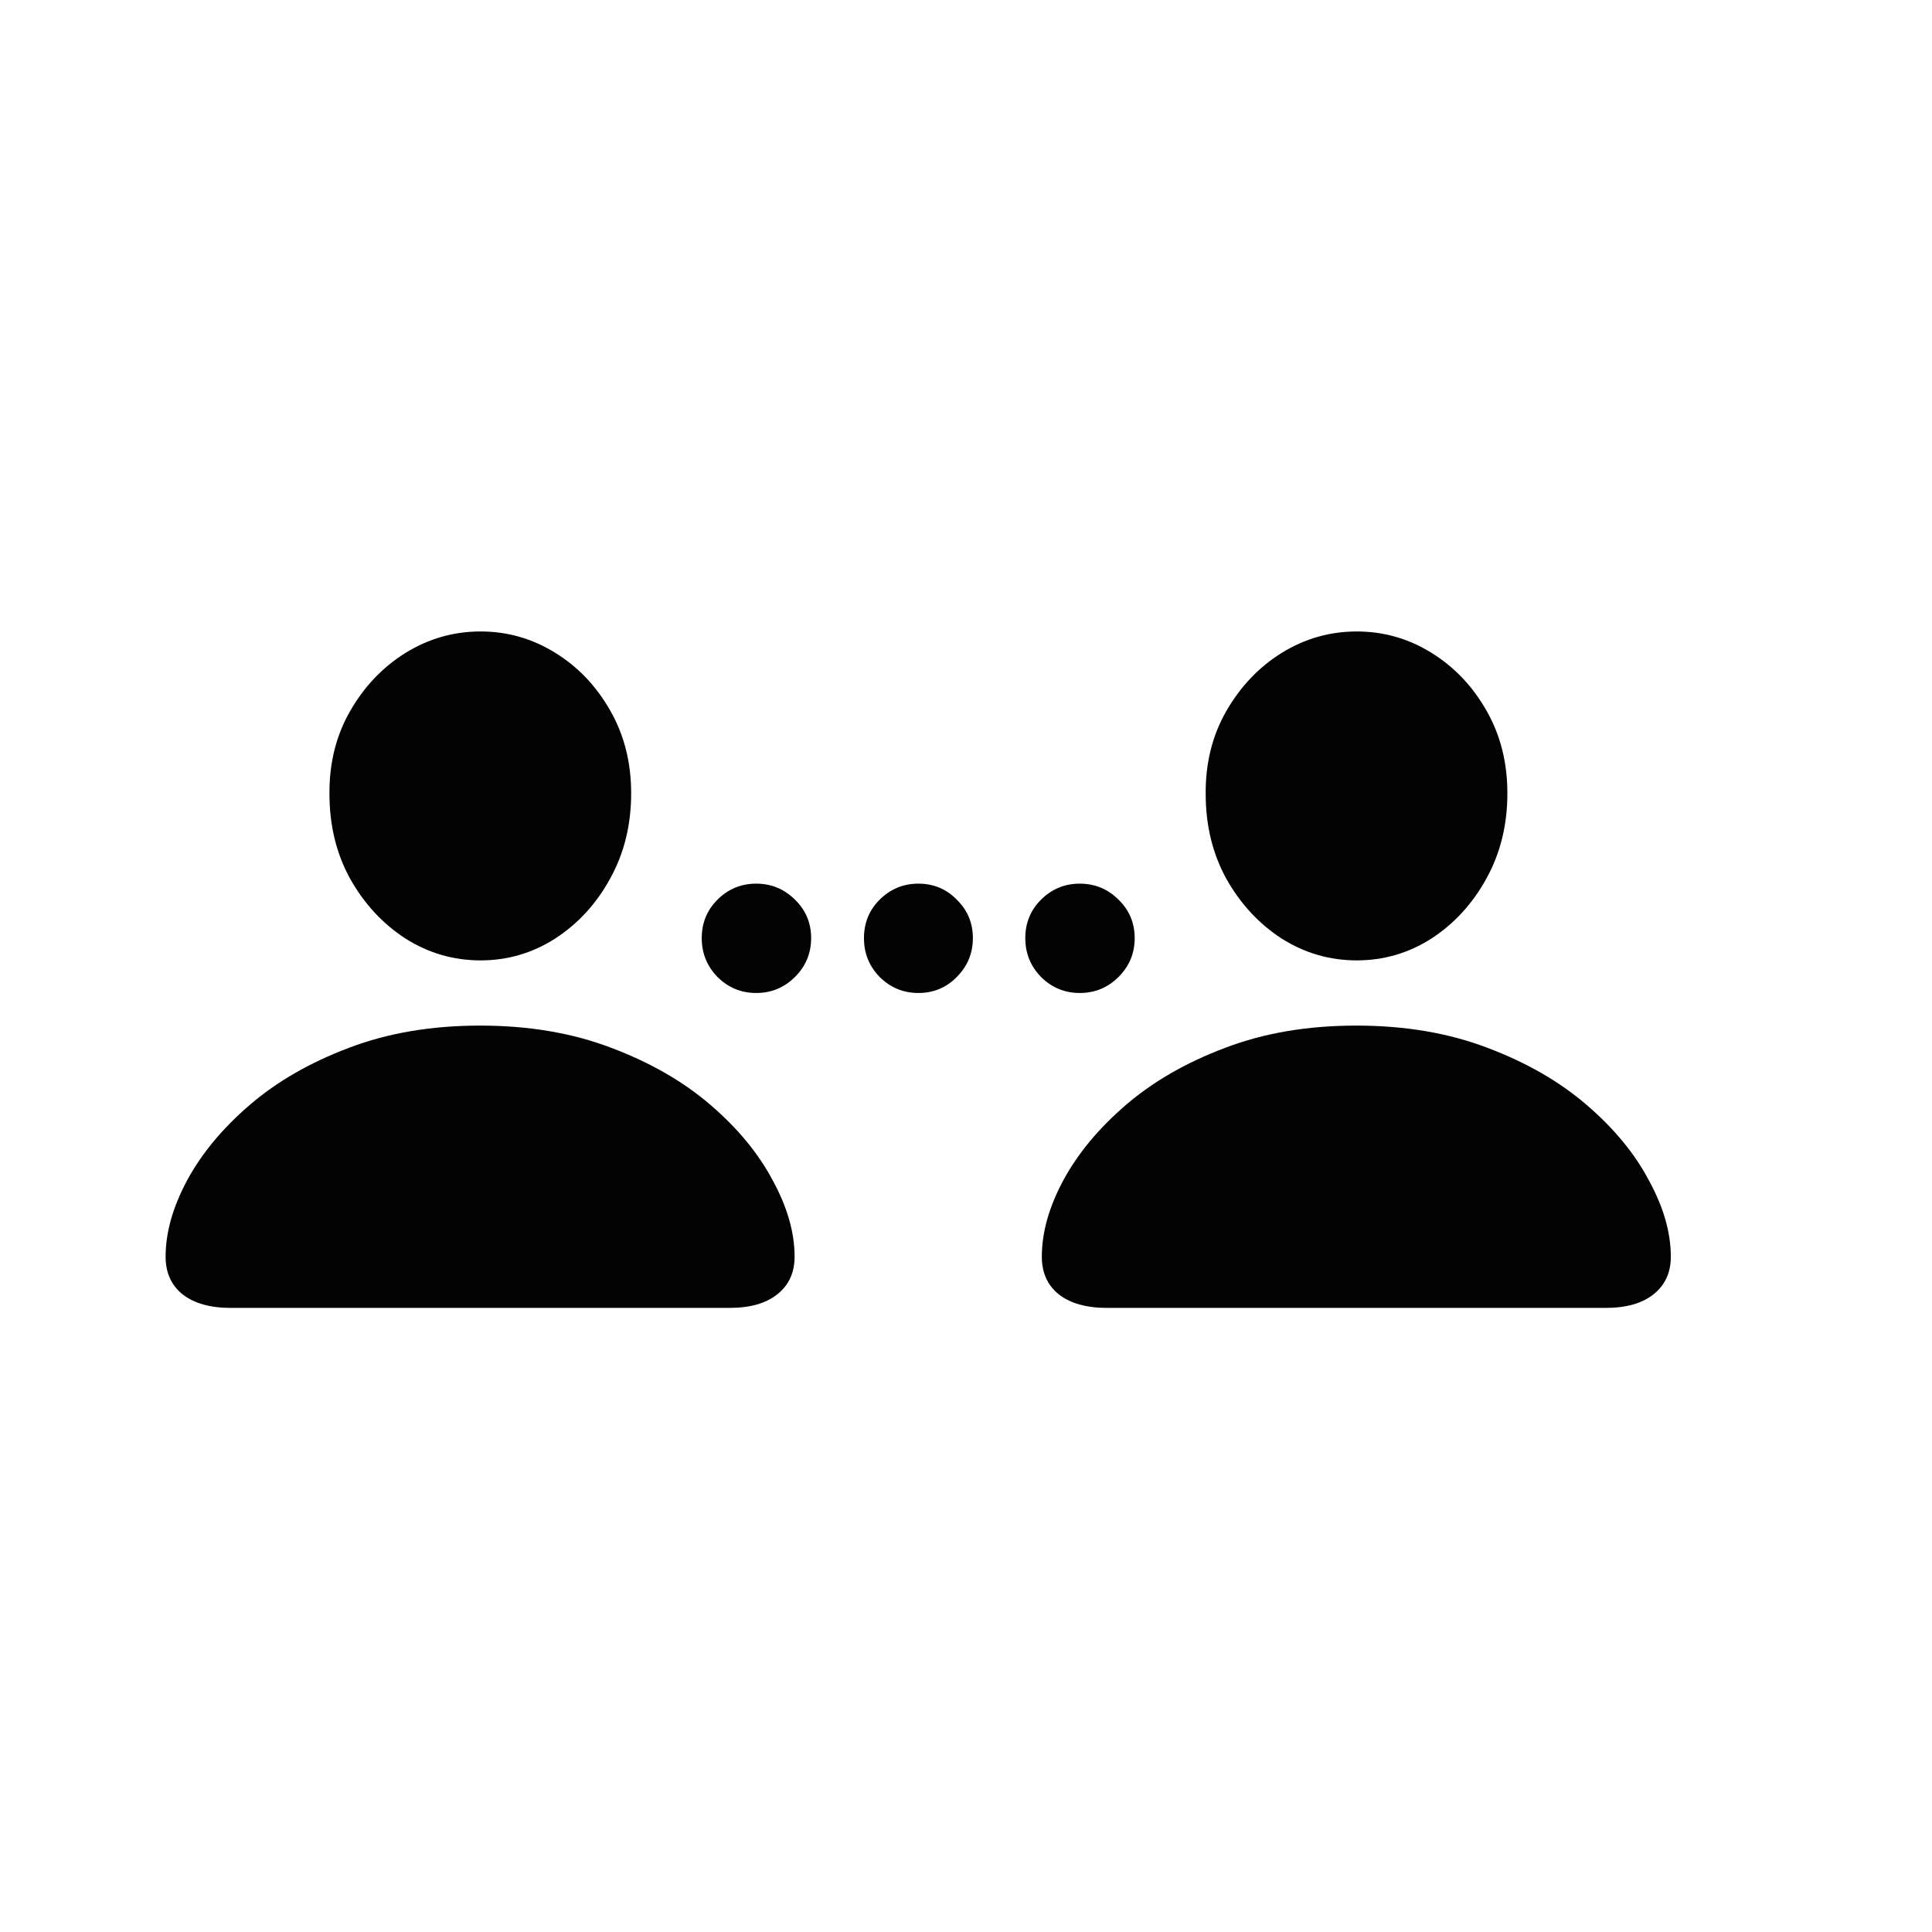 <?xml version="1.0" encoding="UTF-8"?> <svg xmlns="http://www.w3.org/2000/svg" width="32" height="32" viewBox="0 0 32 32" fill="none"><path d="M7.959 15.907C7.512 15.907 7.098 15.787 6.715 15.545C6.337 15.299 6.031 14.968 5.799 14.554C5.571 14.139 5.457 13.672 5.457 13.152C5.452 12.642 5.566 12.184 5.799 11.778C6.031 11.373 6.337 11.051 6.715 10.815C7.098 10.578 7.512 10.459 7.959 10.459C8.401 10.459 8.811 10.575 9.189 10.808C9.568 11.04 9.873 11.359 10.105 11.765C10.338 12.17 10.454 12.628 10.454 13.139C10.454 13.663 10.338 14.134 10.105 14.554C9.878 14.968 9.575 15.299 9.196 15.545C8.818 15.787 8.406 15.907 7.959 15.907ZM3.823 21.663C3.481 21.663 3.215 21.588 3.023 21.438C2.837 21.287 2.743 21.08 2.743 20.815C2.743 20.414 2.862 19.993 3.099 19.551C3.34 19.104 3.687 18.687 4.138 18.3C4.589 17.912 5.136 17.598 5.778 17.356C6.421 17.11 7.146 16.987 7.952 16.987C8.759 16.987 9.483 17.11 10.126 17.356C10.769 17.598 11.315 17.912 11.767 18.3C12.218 18.687 12.562 19.104 12.799 19.551C13.04 19.993 13.161 20.414 13.161 20.815C13.161 21.08 13.065 21.287 12.874 21.438C12.687 21.588 12.423 21.663 12.081 21.663H3.823ZM22.472 15.907C22.025 15.907 21.61 15.787 21.227 15.545C20.849 15.299 20.544 14.968 20.311 14.554C20.084 14.139 19.97 13.672 19.97 13.152C19.965 12.642 20.079 12.184 20.311 11.778C20.544 11.373 20.849 11.051 21.227 10.815C21.61 10.578 22.025 10.459 22.472 10.459C22.914 10.459 23.324 10.575 23.702 10.808C24.08 11.04 24.386 11.359 24.618 11.765C24.851 12.17 24.967 12.628 24.967 13.139C24.967 13.663 24.851 14.134 24.618 14.554C24.39 14.968 24.087 15.299 23.709 15.545C23.331 15.787 22.918 15.907 22.472 15.907ZM18.336 21.663C17.994 21.663 17.727 21.588 17.536 21.438C17.349 21.287 17.256 21.08 17.256 20.815C17.256 20.414 17.374 19.993 17.611 19.551C17.853 19.104 18.199 18.687 18.65 18.3C19.102 17.912 19.648 17.598 20.291 17.356C20.934 17.11 21.658 16.987 22.465 16.987C23.271 16.987 23.996 17.11 24.639 17.356C25.281 17.598 25.828 17.912 26.279 18.3C26.73 18.687 27.075 19.104 27.311 19.551C27.553 19.993 27.674 20.414 27.674 20.815C27.674 21.08 27.578 21.287 27.387 21.438C27.2 21.588 26.936 21.663 26.594 21.663H18.336ZM12.525 16.447C12.275 16.447 12.06 16.358 11.883 16.181C11.71 16.003 11.623 15.789 11.623 15.538C11.623 15.287 11.71 15.075 11.883 14.902C12.06 14.725 12.275 14.636 12.525 14.636C12.776 14.636 12.99 14.725 13.168 14.902C13.346 15.075 13.435 15.287 13.435 15.538C13.435 15.789 13.346 16.003 13.168 16.181C12.99 16.358 12.776 16.447 12.525 16.447ZM15.212 16.447C14.961 16.447 14.747 16.358 14.569 16.181C14.396 16.003 14.31 15.789 14.31 15.538C14.31 15.287 14.396 15.075 14.569 14.902C14.747 14.725 14.961 14.636 15.212 14.636C15.463 14.636 15.675 14.725 15.848 14.902C16.025 15.075 16.114 15.287 16.114 15.538C16.114 15.789 16.025 16.003 15.848 16.181C15.675 16.358 15.463 16.447 15.212 16.447ZM17.885 16.447C17.634 16.447 17.42 16.358 17.242 16.181C17.069 16.003 16.982 15.789 16.982 15.538C16.982 15.287 17.069 15.075 17.242 14.902C17.42 14.725 17.634 14.636 17.885 14.636C18.135 14.636 18.35 14.725 18.527 14.902C18.705 15.075 18.794 15.287 18.794 15.538C18.794 15.789 18.705 16.003 18.527 16.181C18.35 16.358 18.135 16.447 17.885 16.447Z" fill="#030303"></path></svg> 